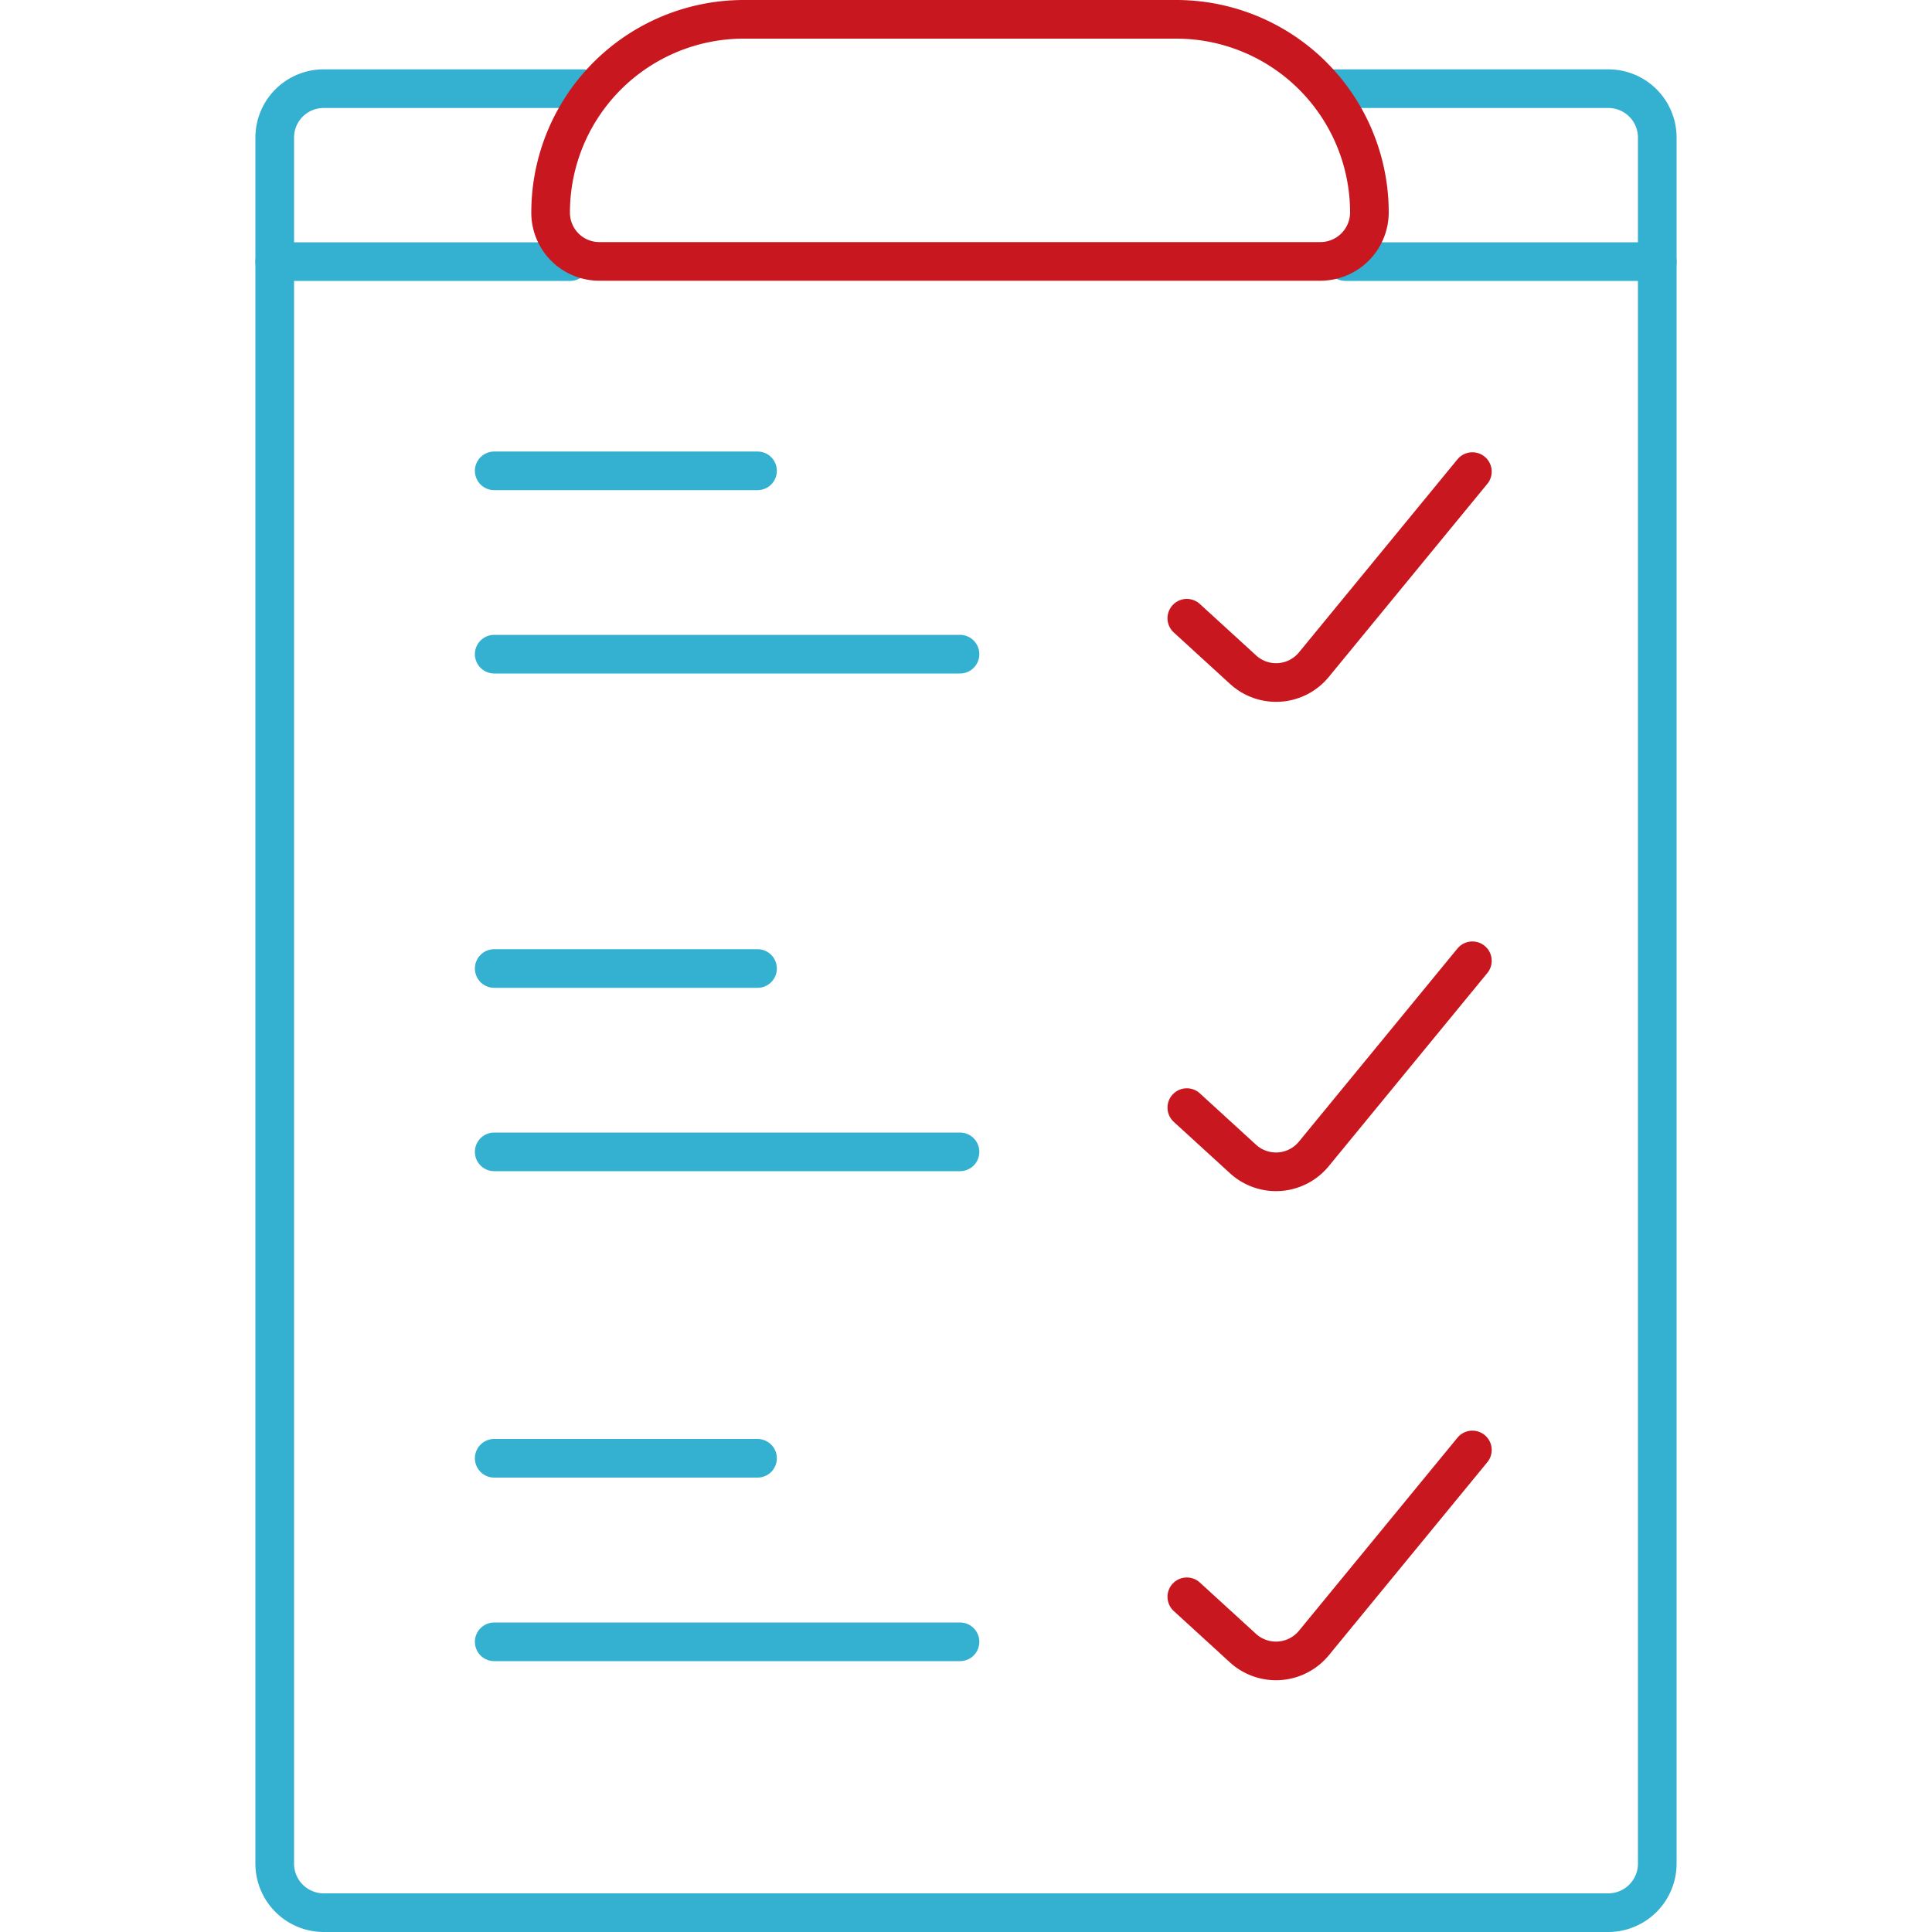 <svg xmlns="http://www.w3.org/2000/svg" viewBox="0 0 100 100"><defs><style>.cls-1,.cls-2{fill:none;stroke-linecap:round;stroke-linejoin:round;stroke-width:2px;}.cls-1{stroke:#34b0d1;}.cls-2{stroke:#c8171f;}</style></defs><g id="Icons"><path class="cls-1" d="M30.17,4.59H16.75a2.53,2.53,0,0,0-2.53,2.53V96.5A2.54,2.54,0,0,0,16.75,99h66.5a2.54,2.54,0,0,0,2.53-2.54V7.12a2.53,2.53,0,0,0-2.53-2.53H68.83"/><path class="cls-2" d="M61.43,32l2.92,2.67A2.53,2.53,0,0,0,68,34.41l8.21-10"/><path class="cls-2" d="M61.43,57.33,64.35,60A2.53,2.53,0,0,0,68,59.73l8.21-10"/><path class="cls-2" d="M61.43,82.65l2.92,2.67A2.54,2.54,0,0,0,68,85.05l8.21-10"/><line class="cls-1" x1="25.58" y1="33.86" x2="49.69" y2="33.86"/><line class="cls-1" x1="25.58" y1="24.37" x2="39.21" y2="24.37"/><line class="cls-1" x1="25.58" y1="59.62" x2="49.69" y2="59.62"/><line class="cls-1" x1="25.58" y1="50.13" x2="39.21" y2="50.13"/><line class="cls-1" x1="25.58" y1="84.98" x2="49.69" y2="84.98"/><line class="cls-1" x1="25.58" y1="75.48" x2="39.21" y2="75.48"/><polyline class="cls-1" points="85.78 13.54 76.25 13.54 69.64 13.54"/><polyline class="cls-1" points="14.22 13.54 23.14 13.54 29.51 13.54"/><path class="cls-2" d="M60.87,1,38.5,1a10,10,0,0,0-10,10h0A2.52,2.52,0,0,0,31,13.53l37.31,0A2.54,2.54,0,0,0,70.88,11h0A10,10,0,0,0,60.87,1Z"/></g></svg>